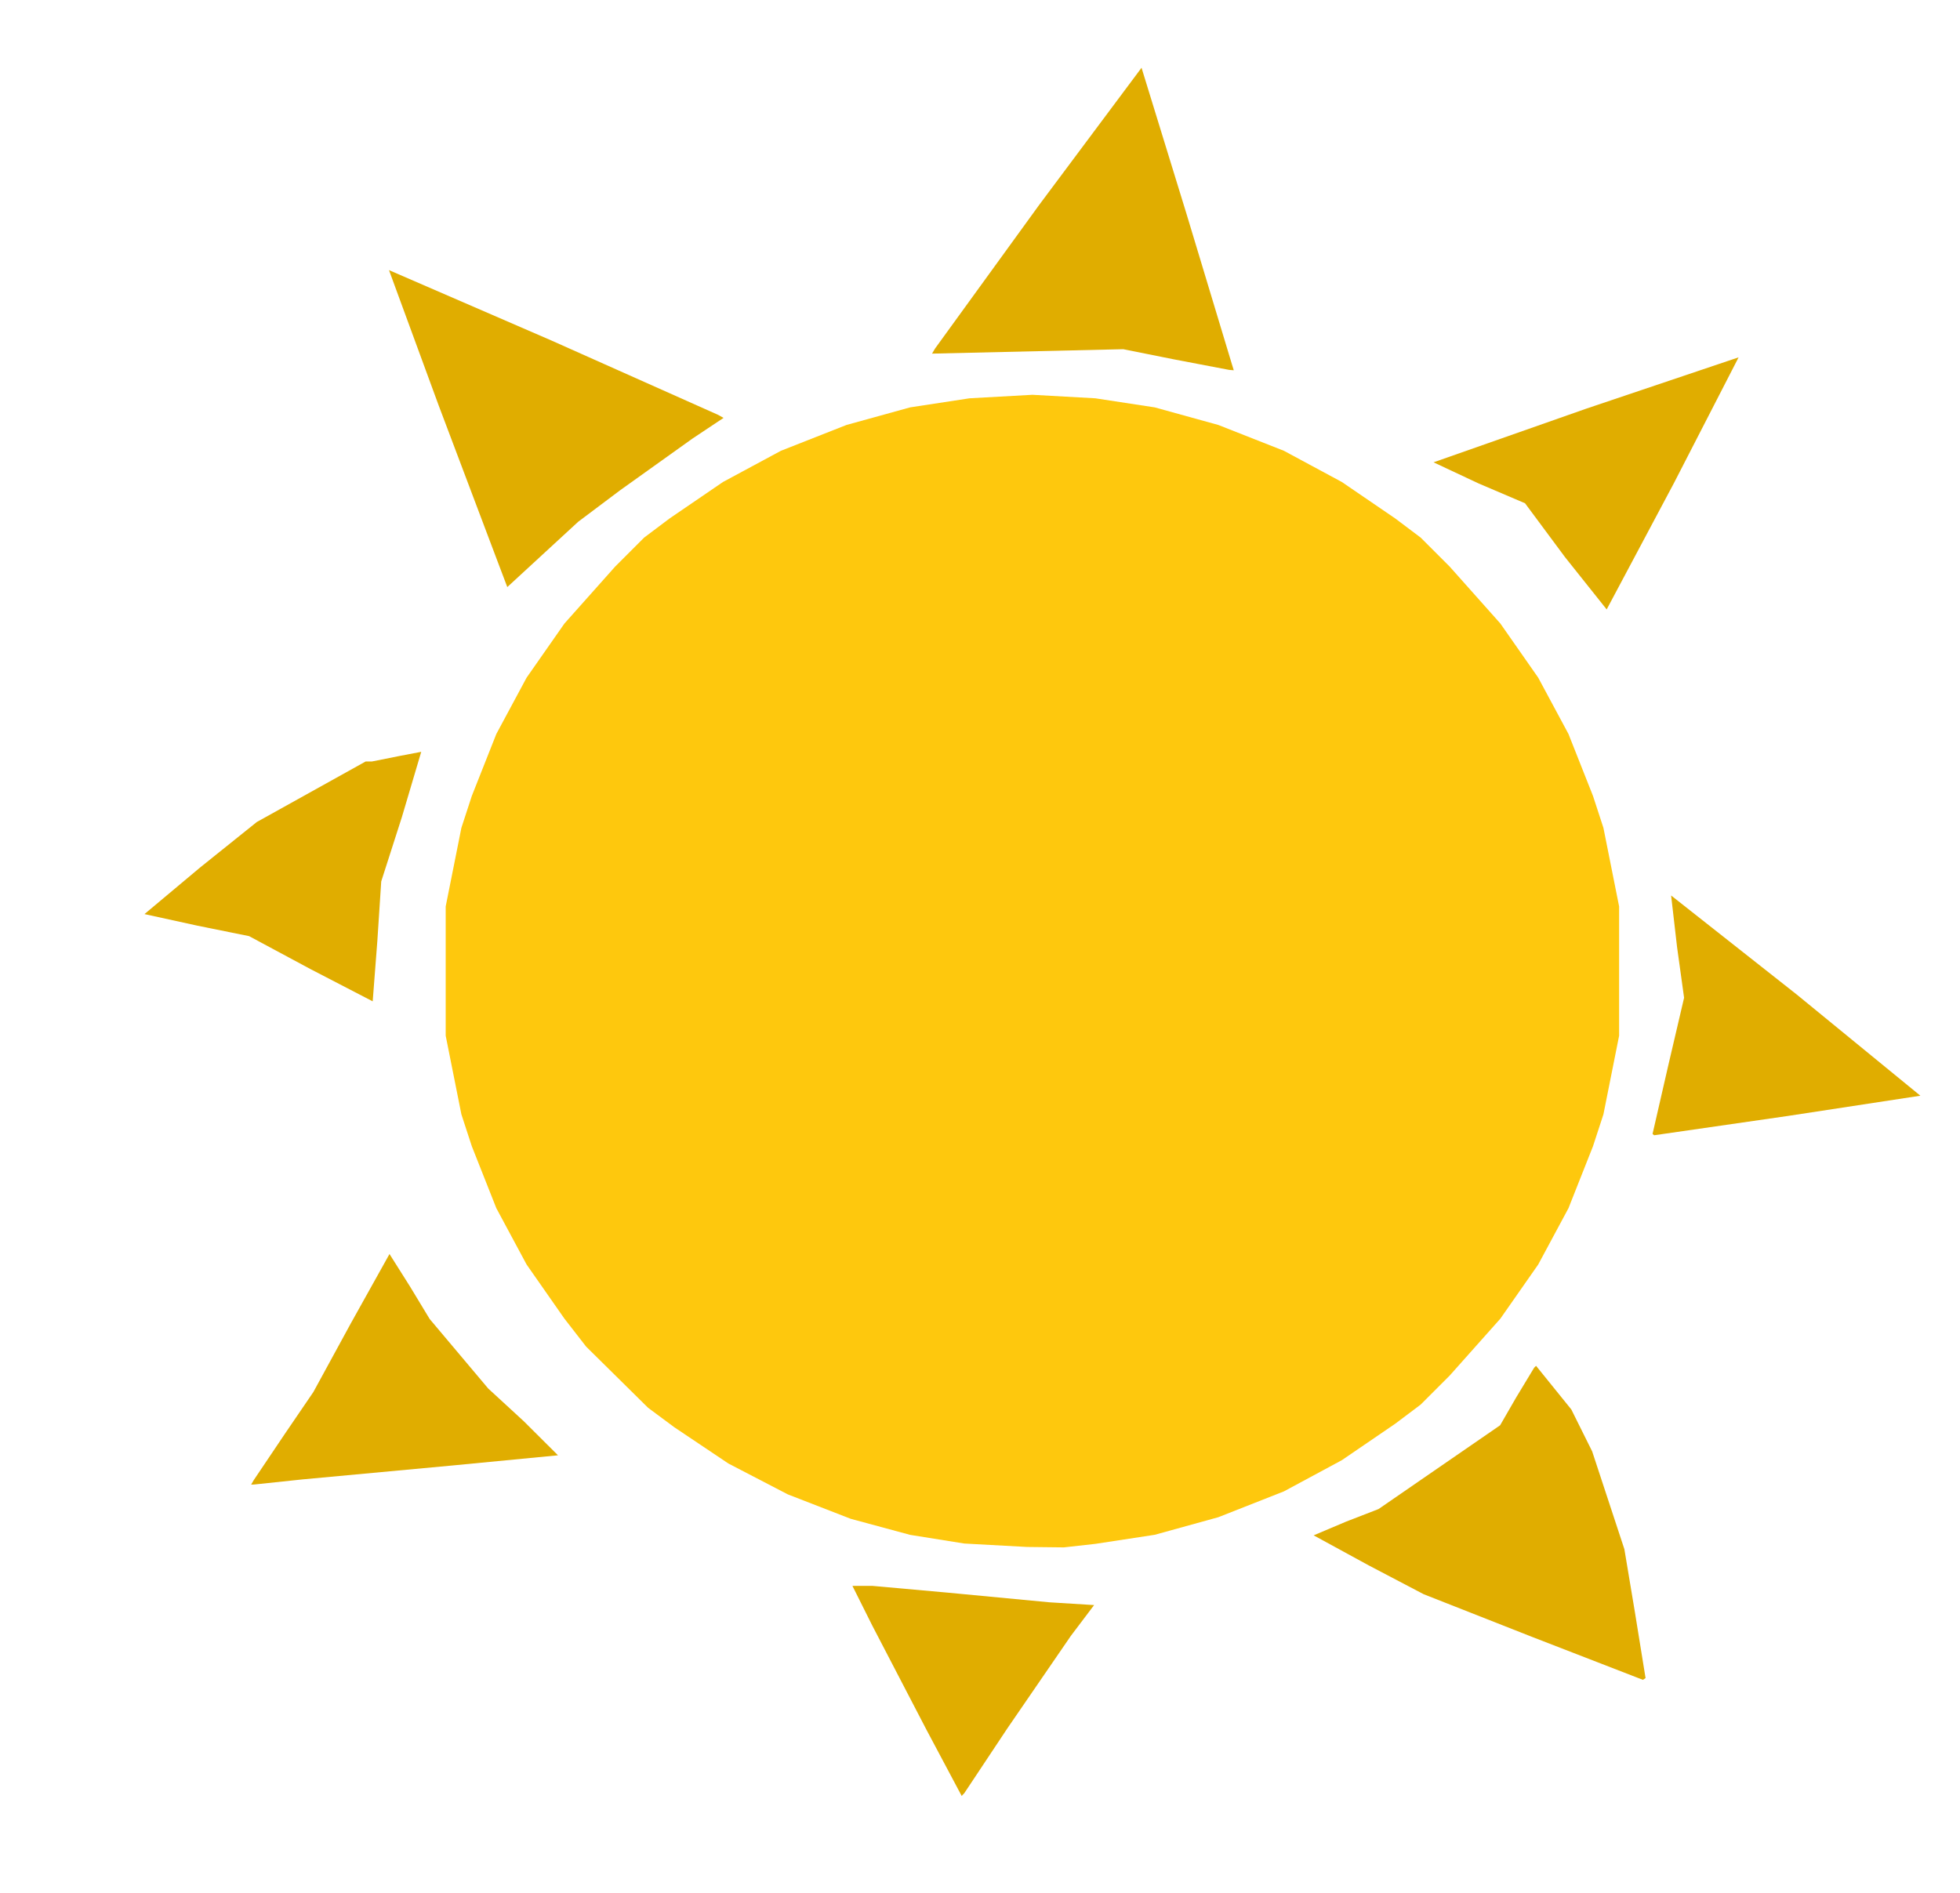 <?xml version="1.0" encoding="UTF-8" standalone="no"?>
<svg
   xmlns:dc="http://purl.org/dc/elements/1.1/"
   xmlns:cc="http://creativecommons.org/ns#"
   xmlns:rdf="http://www.w3.org/1999/02/22-rdf-syntax-ns#"
   xmlns:svg="http://www.w3.org/2000/svg"
   xmlns="http://www.w3.org/2000/svg"
   xmlns:sodipodi="http://sodipodi.sourceforge.net/DTD/sodipodi-0.dtd"
   xmlns:inkscape="http://www.inkscape.org/namespaces/inkscape"
   version="1.1"
   id="Layer_1"
   x="0px"
   y="0px"
   width="561px"
   height="542px"
   viewBox="0 0 561 542"
   enable-background="new 0 0 561 542"
   xml:space="preserve"
   inkscape:version="0.91 r13725"
   sodipodi:docname="Sun-1.svg"><defs
     id="defs6" /><sodipodi:namedview
     pagecolor="#ffffff"
     bordercolor="#666666"
     borderopacity="1"
     objecttolerance="10"
     gridtolerance="10"
     guidetolerance="10"
     inkscape:pageopacity="0"
     inkscape:pageshadow="2"
     inkscape:window-width="1366"
     inkscape:window-height="705"
     id="namedview4"
     showgrid="false"
     inkscape:zoom="1.023985239852399"
     inkscape:cx="280.5"
     inkscape:cy="271"
     inkscape:window-x="-8"
     inkscape:window-y="-8"
     inkscape:window-maximized="1"
     inkscape:current-layer="Layer_1" /><path
     inkscape:connector-curvature="0"
     id="path3340"
     d="m 294,442.862 -18,-0.983 -15.5,-2.48 -17,-4.598 -18,-6.989 -17,-8.833 -15.5,-10.393 -7.5,-5.568 -8.869,-8.759 -8.869,-8.759 -6.208,-8 -10.829,-15.5 -8.66,-16.119 -7.021,-17.744 -2.982,-9.126 -2.246,-11.255 -2.246,-11.255 0,-18.5 -10e-14,-18.5 2.246,-11.255 2.246,-11.255 2.982,-9.126 7.021,-17.744 8.66,-16.119 10.833,-15.5 14.514,-16.302 8.302,-8.302 7.26,-5.464 15.297,-10.449 16.59,-8.936 18.766,-7.393 18.213,-5.035 17,-2.597 18,-1.004 18,1.004 17,2.597 18.213,5.035 18.766,7.393 16.59,8.936 15.297,10.449 7.26,5.464 8.302,8.302 14.514,16.302 10.833,15.5 8.66,16.119 7.021,17.744 2.982,9.126 2.246,11.255 2.246,11.255 0,18.5 -3e-13,18.5 -2.246,11.255 -2.246,11.255 -2.982,9.126 -7.021,17.744 -8.66,16.119 -10.833,15.5 -14.514,16.302 -8.302,8.302 -7.26,5.464 -15.297,10.449 -16.59,8.936 -18.766,7.393 -18.213,5.035 -17,2.597 -9,1.004 z"
     style="fill:#fec80d"
     sodipodi:nodetypes="ccccccccccccccccccccccccccccccccccccccccccccccccccccccccccccccccccc" /><path
     inkscape:connector-curvature="0"
     id="path3338"
     d="m 276.024,513.321 -0.765,0.821 -10.015,-18.821 -15.638,-30.071 -5.622,-11.25 5.672,0 21.758,1.954 28.917,2.75 12.831,0.796 -6.651,8.807 -18.187,26.5 z m 194.226,-32.417 -31.754,-12.305 -31.004,-12.209 -15.746,-8.261 -15.746,-8.592 9.284,-3.928 9.284,-3.597 17.402,-11.992 17.402,-11.992 4.581,-7.948 5.143,-8.51 0.562,-0.562 5.046,6.246 5.046,6.246 2.984,6 2.984,6 4.61,14 4.61,14 3.031,18.153 3.031,18.75 z m -397.559,-55.914 -0.809,0.01 0.73,-1.25 8.908,-13.25 8.178,-12 10.77,-19.75 11.015,-19.75 5.869,9.297 5.625,9.297 8.379,9.953 8.379,9.953 10.181,9.369 9.795,9.755 -30.297,2.921 -42.911,3.985 z m 400.774,-99.99 -0.465,-0.375 4.513,-19.681 4.513,-19.306 -2.008,-14.49 -1.707,-14.792 35.968,28.365 35.375,28.958 -38.008,5.806 z m -366.791,-38.34 -17.796,-9.222 -17.578,-9.44 -14.819,-3.001 -15.13,-3.312 15.919,-13.334 16.23,-13.024 15.575,-8.663 15.575,-8.663 1.781,0 7.786,-1.556 6.35,-1.211 -5.553,18.726 -5.898,18.381 -1.112,17.051 z m 353.195,-112.195 -11.919,-14.961 -11.45,-15.43 -13.284,-5.67 -12.901,-6.053 43.708,-15.36 43.607,-14.694 -18.506,35.99 z m -304.519,-15.754 -10.151,9.352 -2.571,-6.781 -17.074,-45.223 -14.217,-38.729 46.465,20.137 47.737,21.296 1.559,0.872 -8.799,5.849 -20.799,14.862 -12,9.014 z m 196.468,-52.819 -15.817,-3.017 -14.5,-2.908 -27.365,0.634 -27.365,0.634 0.865,-1.463 29.796,-41.103 29.302,-39.268 12.844,41.736 13.015,43.115 0.543,1.75 z"
     style="fill:#e0ad00"
     sodipodi:nodetypes="cccccccccccccccccccccccccccccccccccccccccccccccccccccccccccccccccccccccccccccccccccccccccccccccccccccccccccc" /></svg>